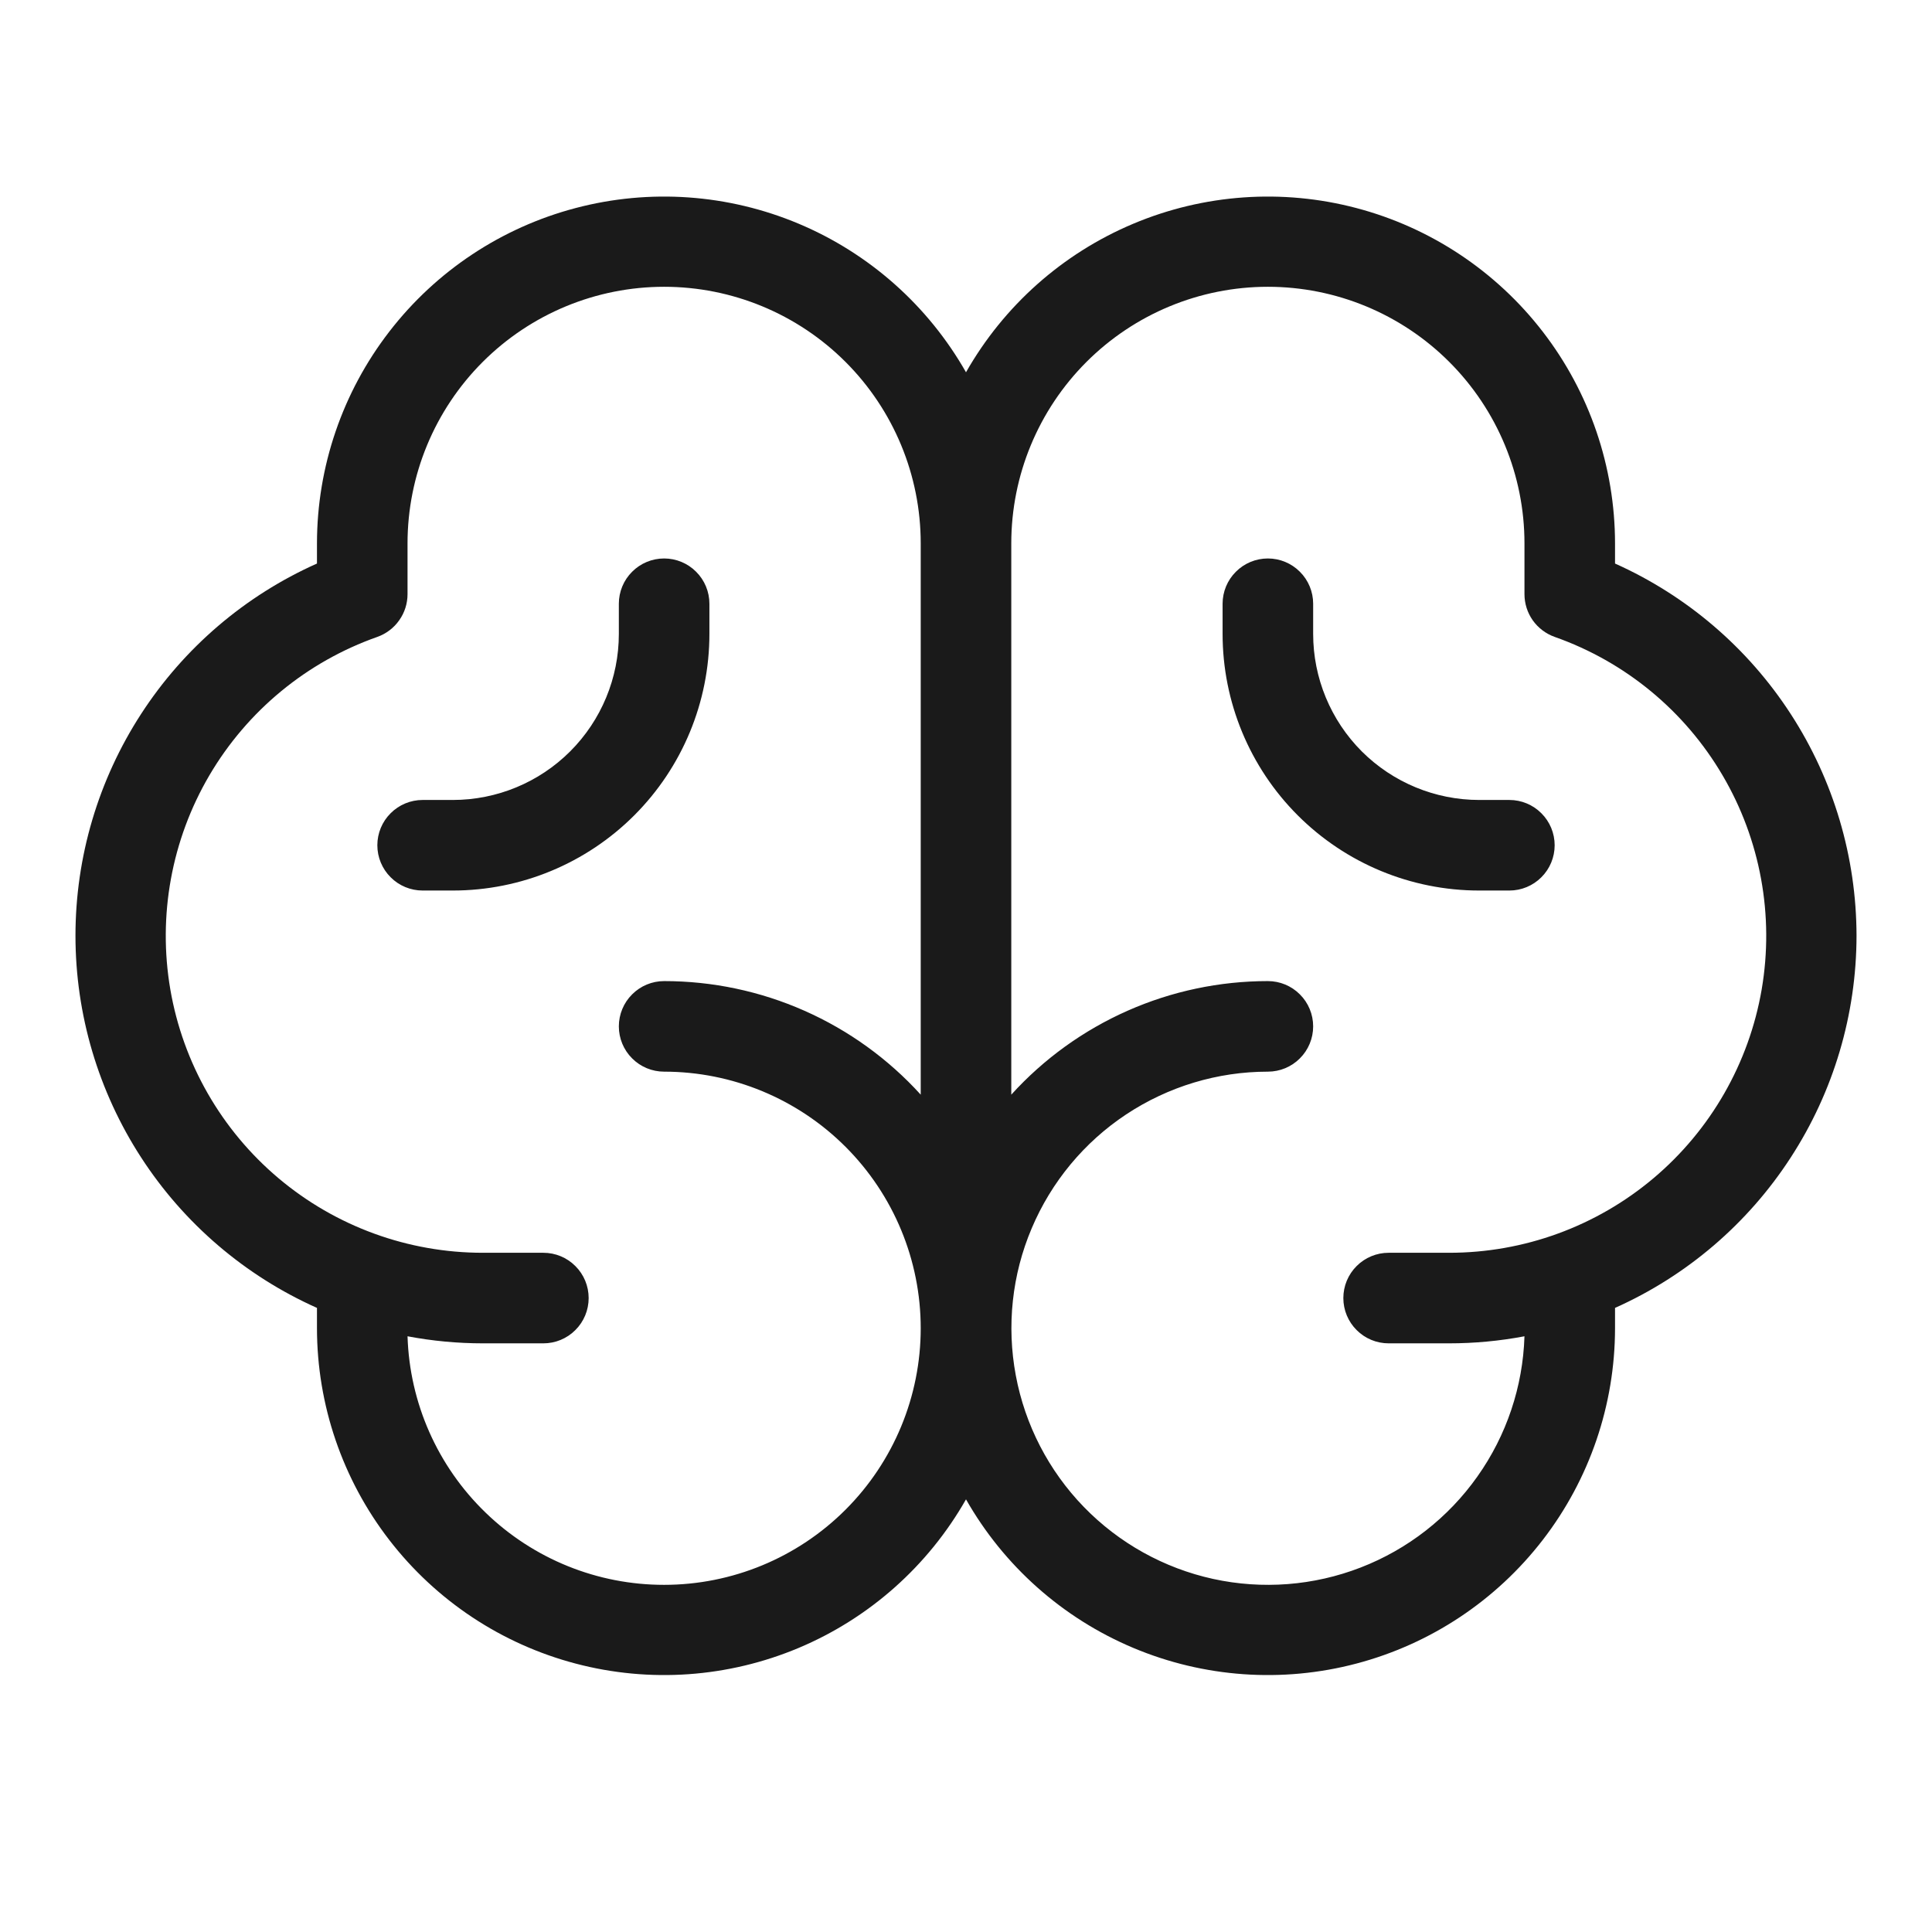 <svg width="32" height="32" viewBox="0 0 32 32" fill="none" xmlns="http://www.w3.org/2000/svg">
<path d="M30.75 15.5C30.748 14.196 30.37 12.92 29.66 11.826C28.951 10.732 27.94 9.867 26.75 9.334V9C26.749 7.731 26.328 6.498 25.553 5.494C24.778 4.489 23.692 3.769 22.466 3.446C21.239 3.122 19.939 3.214 18.77 3.706C17.6 4.198 16.627 5.063 16 6.166C15.373 5.063 14.399 4.198 13.23 3.706C12.06 3.214 10.761 3.122 9.534 3.446C8.307 3.769 7.222 4.489 6.447 5.494C5.672 6.498 5.251 7.731 5.25 9V9.334C4.059 9.865 3.047 10.73 2.338 11.824C1.628 12.918 1.25 14.194 1.25 15.498C1.25 16.802 1.628 18.078 2.338 19.172C3.047 20.266 4.059 21.131 5.25 21.663V22C5.251 23.269 5.672 24.502 6.447 25.506C7.222 26.511 8.307 27.231 9.534 27.554C10.761 27.878 12.06 27.786 13.23 27.294C14.399 26.802 15.373 25.937 16 24.834C16.627 25.937 17.6 26.802 18.77 27.294C19.939 27.786 21.239 27.878 22.466 27.554C23.692 27.231 24.778 26.511 25.553 25.506C26.328 24.502 26.749 23.269 26.75 22V21.663C27.94 21.131 28.951 20.266 29.66 19.172C30.37 18.079 30.748 16.804 30.75 15.5ZM11 26.25C9.895 26.251 8.834 25.821 8.041 25.052C7.247 24.284 6.784 23.237 6.75 22.133C7.162 22.211 7.58 22.25 8 22.25H9C9.199 22.25 9.39 22.171 9.53 22.03C9.671 21.89 9.75 21.699 9.75 21.5C9.75 21.301 9.671 21.11 9.53 20.97C9.39 20.829 9.199 20.75 9 20.75H8C6.761 20.751 5.561 20.314 4.613 19.515C3.666 18.717 3.031 17.609 2.821 16.388C2.612 15.166 2.841 13.91 3.468 12.842C4.096 11.773 5.081 10.961 6.25 10.549C6.396 10.497 6.523 10.401 6.612 10.274C6.702 10.148 6.75 9.996 6.75 9.841V9C6.75 7.873 7.198 6.792 7.995 5.995C8.792 5.198 9.873 4.75 11 4.75C12.127 4.75 13.208 5.198 14.005 5.995C14.802 6.792 15.25 7.873 15.25 9V18.131C14.712 17.538 14.056 17.065 13.324 16.741C12.592 16.417 11.8 16.25 11 16.25C10.801 16.25 10.61 16.329 10.47 16.47C10.329 16.61 10.25 16.801 10.25 17C10.25 17.199 10.329 17.39 10.47 17.53C10.61 17.671 10.801 17.75 11 17.75C12.127 17.75 13.208 18.198 14.005 18.995C14.802 19.792 15.25 20.873 15.25 22C15.25 23.127 14.802 24.208 14.005 25.005C13.208 25.802 12.127 26.25 11 26.25ZM24 20.75H23C22.801 20.75 22.61 20.829 22.47 20.97C22.329 21.11 22.25 21.301 22.25 21.5C22.25 21.699 22.329 21.89 22.47 22.03C22.61 22.171 22.801 22.25 23 22.25H24C24.419 22.25 24.838 22.211 25.25 22.133C25.224 22.967 24.953 23.775 24.47 24.456C23.988 25.138 23.315 25.662 22.537 25.963C21.758 26.265 20.908 26.33 20.093 26.152C19.277 25.973 18.532 25.558 17.951 24.959C17.37 24.36 16.978 23.602 16.825 22.782C16.671 21.961 16.762 21.113 17.088 20.345C17.413 19.576 17.957 18.919 18.653 18.458C19.349 17.997 20.165 17.75 21 17.75C21.199 17.75 21.39 17.671 21.53 17.53C21.671 17.39 21.75 17.199 21.75 17C21.75 16.801 21.671 16.61 21.53 16.47C21.39 16.329 21.199 16.25 21 16.25C20.2 16.25 19.408 16.417 18.676 16.741C17.944 17.065 17.288 17.538 16.75 18.131V9C16.75 7.873 17.198 6.792 17.995 5.995C18.792 5.198 19.873 4.75 21 4.75C22.127 4.75 23.208 5.198 24.005 5.995C24.802 6.792 25.25 7.873 25.25 9V9.841C25.25 9.996 25.298 10.148 25.387 10.274C25.477 10.401 25.604 10.497 25.75 10.549C26.919 10.961 27.904 11.773 28.531 12.842C29.159 13.91 29.388 15.166 29.179 16.388C28.969 17.609 28.334 18.717 27.387 19.515C26.439 20.314 25.239 20.751 24 20.75ZM25.75 14C25.75 14.199 25.671 14.39 25.53 14.53C25.39 14.671 25.199 14.75 25 14.75H24.5C23.373 14.75 22.292 14.302 21.495 13.505C20.698 12.708 20.25 11.627 20.25 10.5V10C20.25 9.801 20.329 9.61 20.47 9.47C20.61 9.329 20.801 9.25 21 9.25C21.199 9.25 21.39 9.329 21.53 9.47C21.671 9.61 21.75 9.801 21.75 10V10.5C21.75 11.229 22.04 11.929 22.555 12.445C23.071 12.96 23.771 13.25 24.5 13.25H25C25.199 13.25 25.39 13.329 25.53 13.47C25.671 13.61 25.75 13.801 25.75 14ZM7.5 14.75H7C6.801 14.75 6.61 14.671 6.47 14.53C6.329 14.39 6.25 14.199 6.25 14C6.25 13.801 6.329 13.61 6.47 13.47C6.61 13.329 6.801 13.25 7 13.25H7.5C8.229 13.25 8.929 12.96 9.444 12.445C9.96 11.929 10.25 11.229 10.25 10.5V10C10.25 9.801 10.329 9.61 10.47 9.47C10.61 9.329 10.801 9.25 11 9.25C11.199 9.25 11.39 9.329 11.53 9.47C11.671 9.61 11.75 9.801 11.75 10V10.5C11.75 11.627 11.302 12.708 10.505 13.505C9.708 14.302 8.627 14.75 7.5 14.75Z" fill="#1A1A1A"/>
</svg>
